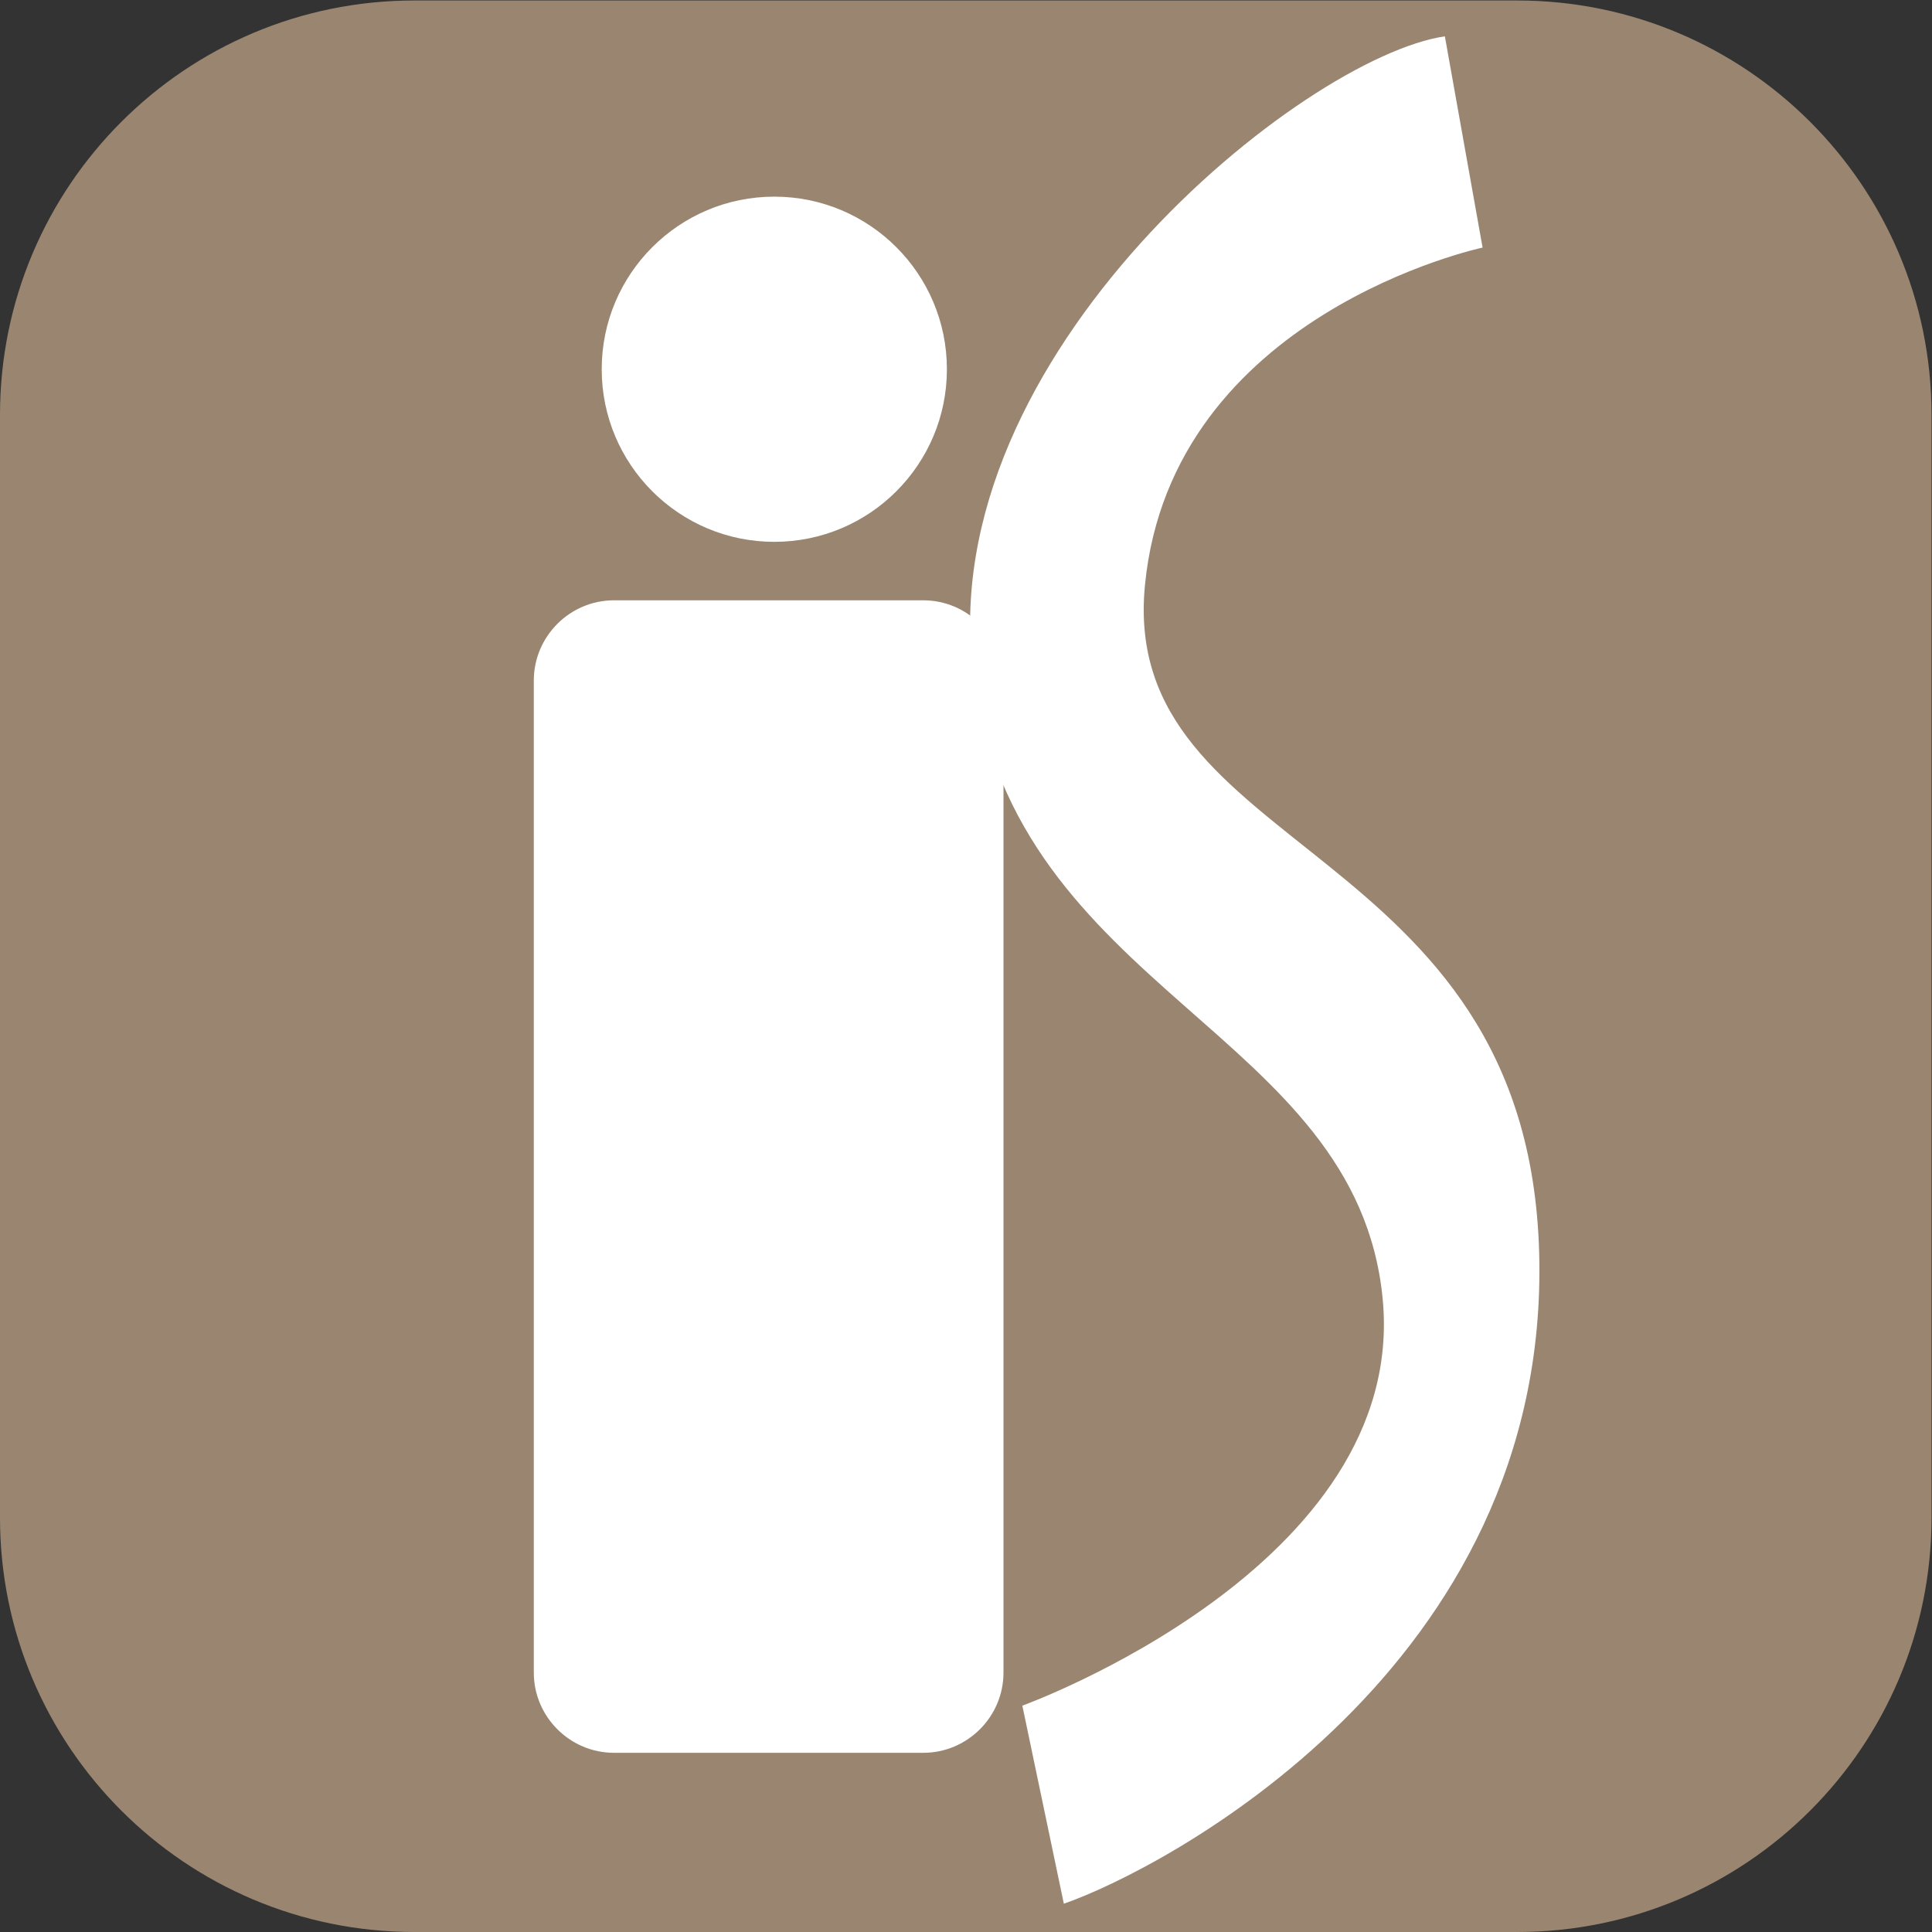 <?xml version="1.0" encoding="UTF-8" standalone="no"?>
<svg
   xmlns:dc="http://purl.org/dc/elements/1.1/"
   xmlns:cc="http://creativecommons.org/ns#"
   xmlns:rdf="http://www.w3.org/1999/02/22-rdf-syntax-ns#"
   xmlns:svg="http://www.w3.org/2000/svg"
   xmlns="http://www.w3.org/2000/svg"
   viewBox="0 0 1365.333 1365.333"
   height="1365.333"
   width="1365.333"
   xml:space="preserve"
   id="svg2"
   version="1.1"><rect x="0" y="0" width="1365.333" height="1365.333" fill="#333333" stroke="none"/><defs
     id="defs6"><clipPath
       id="clipPath18"
       clipPathUnits="userSpaceOnUse"><path
         id="path16"
         d="M 0,1024 H 1024 V 0 H 0 Z" /></clipPath></defs><g
     transform="matrix(1.333,0,0,-1.333,0,1365.333)"
     id="g10"><g
       id="g12"><g
         clip-path="url(#clipPath18)"
         id="g14"><g
           transform="translate(804.333)"
           id="g20"><path
             id="path22"
             style="fill:#9a8670;fill-opacity:1;fill-rule:nonzero;stroke:none"
             d="m 0,0 h -584.667 c -121.318,0 -219.666,98.348 -219.666,219.667 v 584.666 c 0,121.319 98.348,219.667 219.666,219.667 H 0 c 121.319,0 219.667,-98.348 219.667,-219.667 V 219.667 C 219.667,98.348 121.319,0 0,0" /></g><g
           transform="translate(502,828.5)"
           id="g24"><path
             id="path26"
             style="fill:#ffffff;fill-opacity:1;fill-rule:nonzero;stroke:none"
             d="m 0,0 c 0,-50.534 -40.966,-91.5 -91.5,-91.5 -50.534,0 -91.5,40.966 -91.5,91.5 0,50.534 40.966,91.5 91.5,91.5 C -40.966,91.5 0,50.534 0,0" /></g><g
           transform="translate(489.5,95)"
           id="g28"><path
             id="path30"
             style="fill:#ffffff;fill-opacity:1;fill-rule:nonzero;stroke:none"
             d="m 0,0 h -164 c -23.375,0 -42.5,19.125 -42.5,42.5 v 526 c 0,23.375 19.125,42.5 42.5,42.5 H 0 c 23.375,0 42.5,-19.125 42.5,-42.5 V 42.5 C 42.5,19.125 23.375,0 0,0" /></g><g
           transform="translate(766,1005)"
           id="g32"><path
             id="path34"
             style="fill:#ffffff;fill-opacity:1;fill-rule:nonzero;stroke:none"
             d="m 0,0 20,-112 c 0,0 -165,-35 -179,-179 -14,-144 203,-134 209,-354 6,-220 -200,-327 -252,-345 l -22,105 c 0,0 205,74 191,216 -14,142 -195,162 -217,331 -22,169 175,327 250,338" /></g></g></g></g></svg>